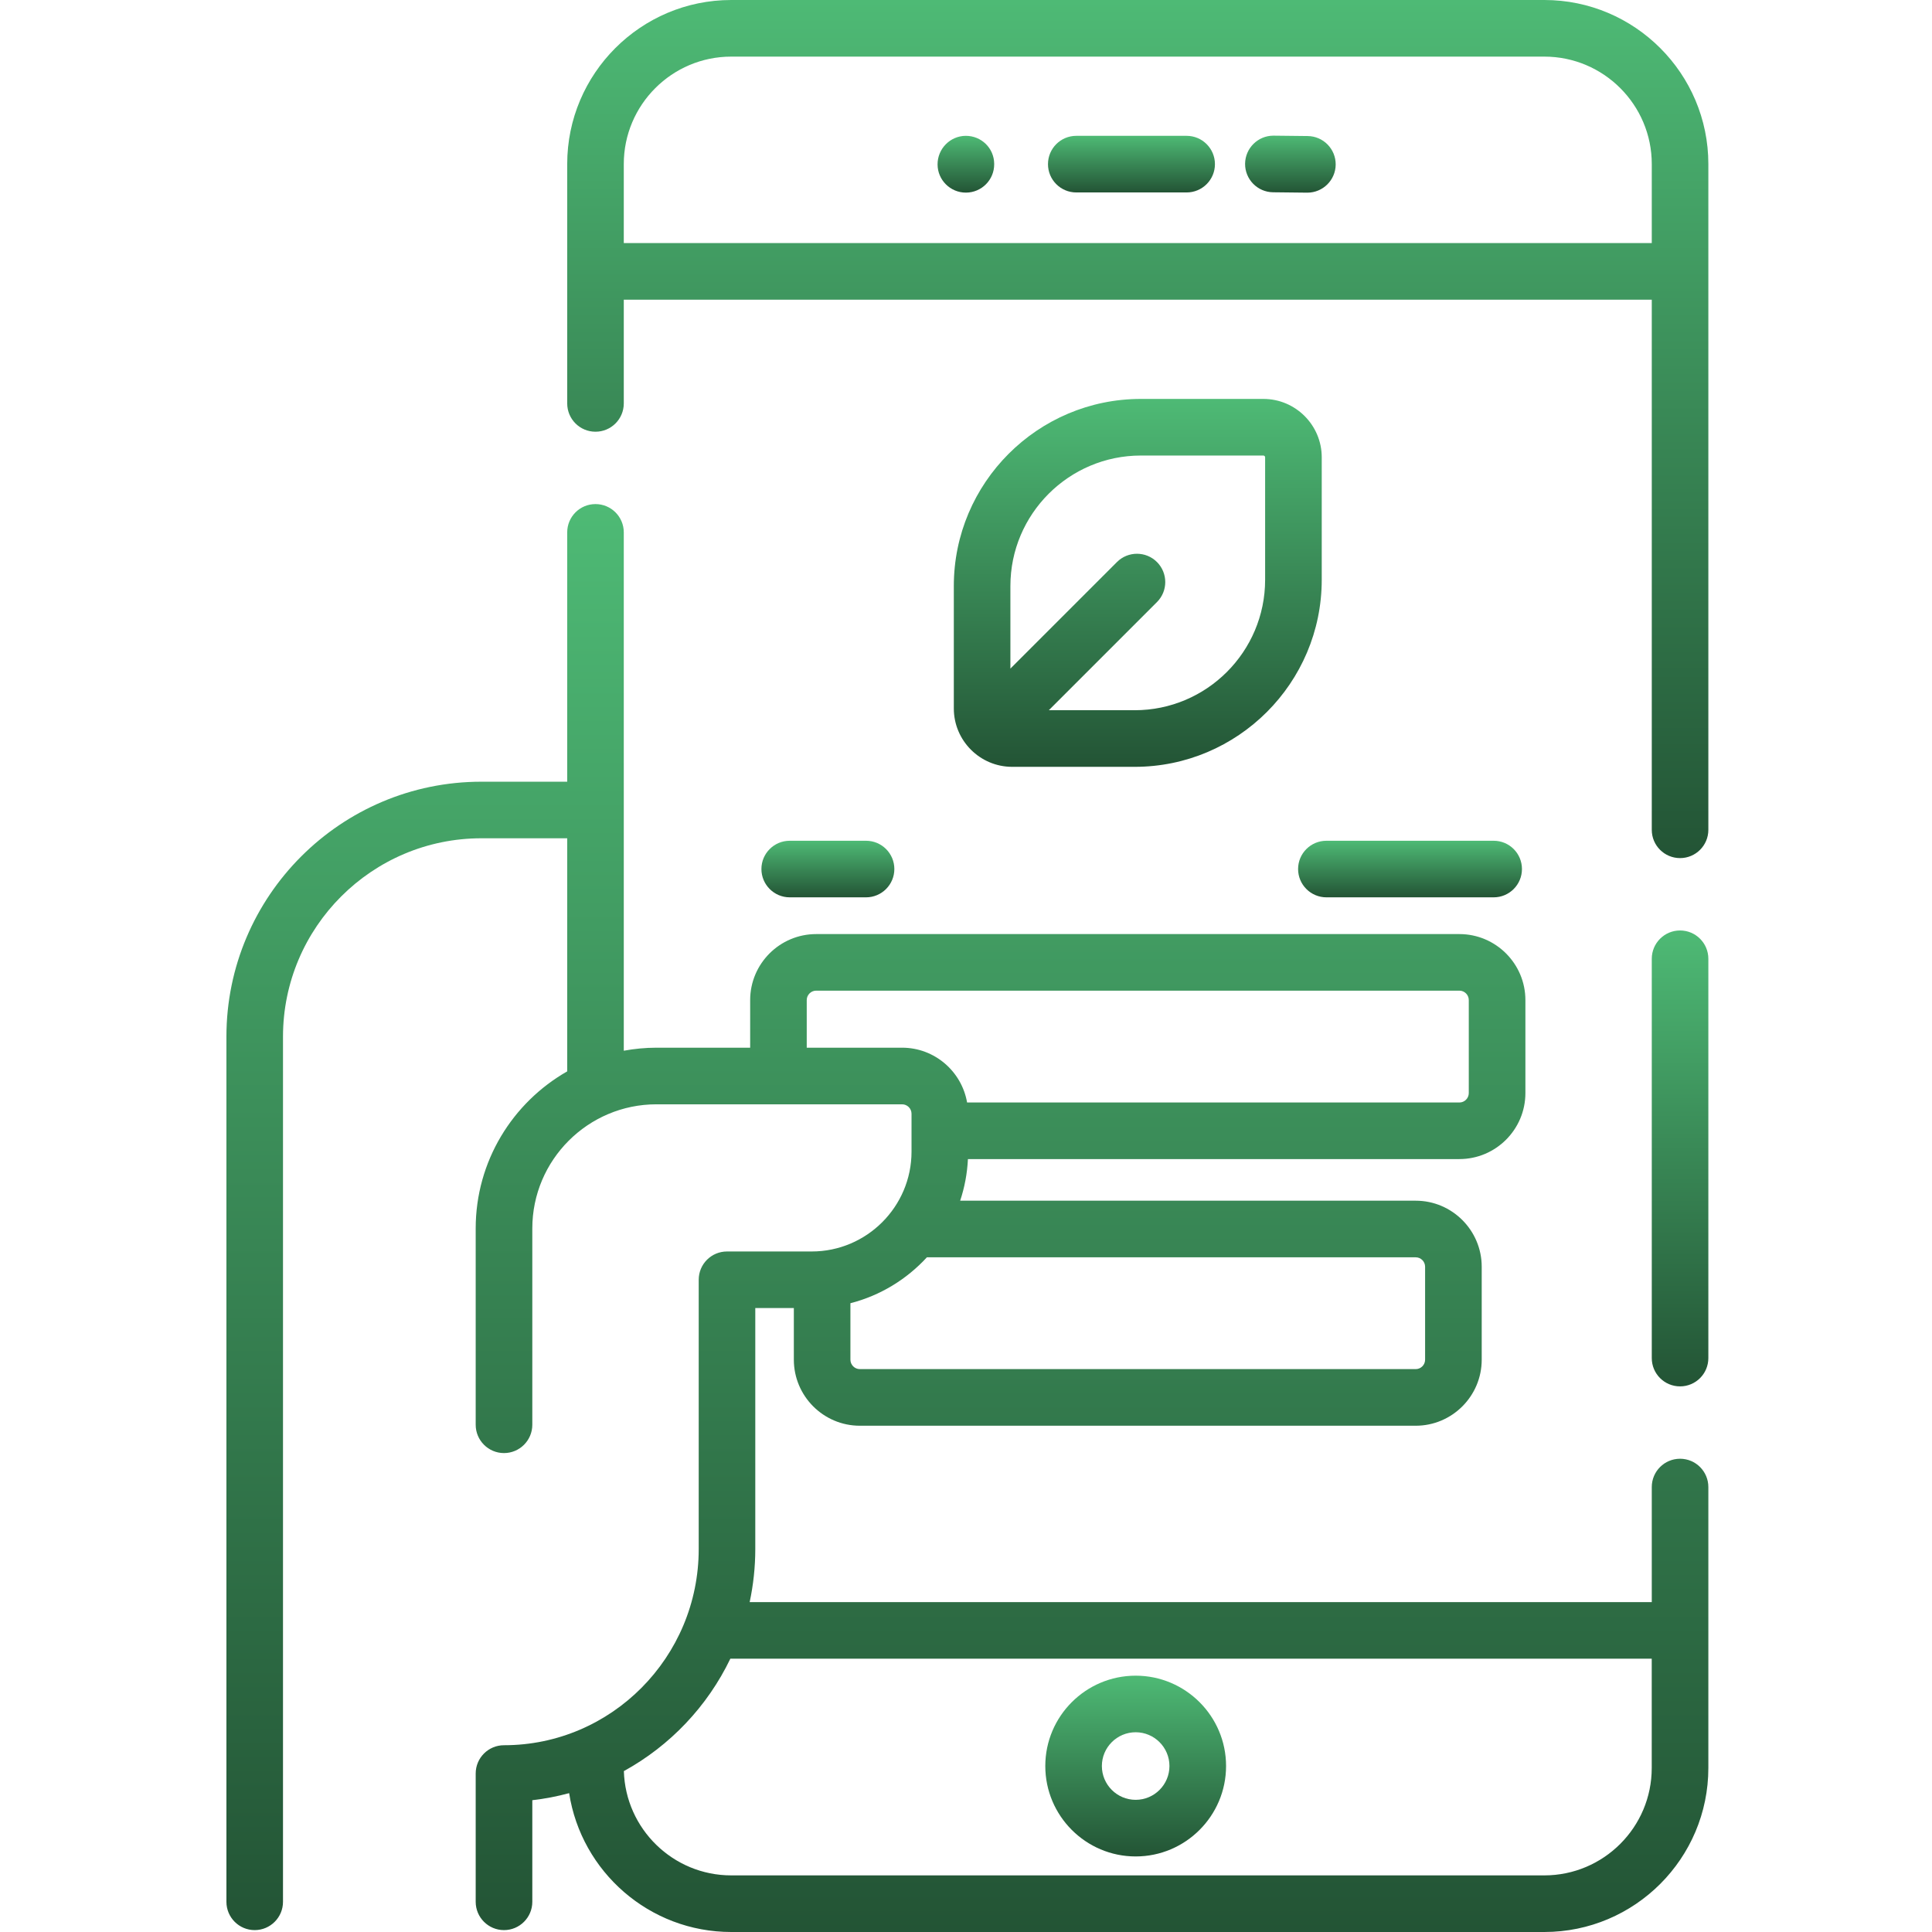 <svg xmlns="http://www.w3.org/2000/svg" width="46" height="46" viewBox="0 0 46 46" fill="none"><path d="M30.08 9.498H27.164C24.708 9.498 22.71 11.496 22.71 13.952V16.868C22.71 17.634 23.333 18.258 24.1 18.258H27.016C29.472 18.258 31.47 16.26 31.47 13.804V10.888C31.47 10.122 30.846 9.498 30.08 9.498ZM30.122 13.804C30.122 15.517 28.729 16.91 27.016 16.91H24.972L27.547 14.335C27.81 14.072 27.81 13.646 27.547 13.382C27.284 13.119 26.857 13.119 26.594 13.382L24.057 15.919V13.952C24.057 12.239 25.451 10.846 27.164 10.846H30.08C30.103 10.846 30.122 10.865 30.122 10.888V13.804Z" fill="url(#paint0_linear_424_23448)"></path><path d="M40.002 22.154C39.629 22.154 39.328 22.456 39.328 22.828V32.335C39.328 32.708 39.629 33.009 40.002 33.009C40.373 33.009 40.675 32.708 40.675 32.335V22.828C40.675 22.456 40.373 22.154 40.002 22.154Z" fill="url(#paint1_linear_424_23448)"></path><path d="M40.002 34.732C39.629 34.732 39.328 35.034 39.328 35.406V38.146H17.849C17.936 37.738 17.983 37.316 17.983 36.882V31.144H18.901V32.373C18.901 33.24 19.606 33.946 20.473 33.946H33.707C34.574 33.946 35.279 33.24 35.279 32.373V30.161C35.279 29.294 34.574 28.588 33.707 28.588H22.861C22.966 28.274 23.029 27.942 23.046 27.597H34.747C35.614 27.597 36.319 26.892 36.319 26.025V23.812C36.319 22.945 35.614 22.24 34.747 22.24H19.433C18.566 22.24 17.861 22.945 17.861 23.812V24.945H15.63C15.364 24.945 15.105 24.971 14.852 25.017V12.676C14.852 12.303 14.55 12.002 14.178 12.002C13.806 12.002 13.505 12.303 13.505 12.676V18.612H11.462C8.114 18.612 5.391 21.335 5.391 24.683V45.281C5.391 45.653 5.692 45.955 6.064 45.955C6.436 45.955 6.738 45.653 6.738 45.281V24.683C6.738 22.078 8.857 19.959 11.462 19.959H13.505V25.509C12.205 26.25 11.326 27.648 11.326 29.249V33.923C11.326 34.295 11.628 34.597 12 34.597C12.372 34.597 12.674 34.295 12.674 33.923V29.249C12.674 27.619 14 26.293 15.63 26.293H21.478C21.602 26.293 21.703 26.394 21.703 26.518V27.42C21.703 28.73 20.636 29.797 19.326 29.797H17.31C16.937 29.797 16.636 30.098 16.636 30.471V36.883C16.636 39.458 14.556 41.553 12 41.553C11.628 41.553 11.326 41.854 11.326 42.227V45.281C11.326 45.653 11.628 45.955 12 45.955C12.372 45.955 12.674 45.653 12.674 45.281V42.862C12.974 42.828 13.266 42.771 13.551 42.694C13.84 44.564 15.46 46 17.41 46H36.77C38.923 46 40.675 44.248 40.675 42.094V35.406C40.675 35.034 40.373 34.732 40.002 34.732ZM21.478 24.945H19.208V23.812C19.208 23.688 19.309 23.587 19.433 23.587H34.747C34.871 23.587 34.971 23.688 34.971 23.812V26.025C34.971 26.149 34.871 26.25 34.747 26.25H23.026C22.898 25.51 22.253 24.945 21.478 24.945ZM22.069 29.936H33.707C33.831 29.936 33.931 30.037 33.931 30.161V32.373C33.931 32.497 33.831 32.598 33.707 32.598H20.473C20.349 32.598 20.248 32.497 20.248 32.373V31.029C20.959 30.847 21.587 30.46 22.069 29.936ZM36.77 44.652H17.41C16.025 44.652 14.894 43.545 14.854 42.169C15.952 41.566 16.843 40.629 17.389 39.493H39.327V42.094C39.328 43.505 38.18 44.652 36.77 44.652Z" fill="url(#paint2_linear_424_23448)"></path><path d="M36.77 0H17.41C15.257 0 13.505 1.752 13.505 3.906V9.605C13.505 9.978 13.806 10.279 14.178 10.279C14.55 10.279 14.852 9.978 14.852 9.605V7.135H39.328V19.758C39.328 20.13 39.629 20.431 40.002 20.431C40.373 20.431 40.675 20.13 40.675 19.758V3.906C40.675 1.752 38.923 0 36.77 0ZM14.852 5.788V3.906C14.852 2.495 16 1.348 17.41 1.348H36.77C38.18 1.348 39.328 2.495 39.328 3.906V5.788H14.852Z" fill="url(#paint3_linear_424_23448)"></path><path d="M27.04 39.897C25.853 39.897 24.888 40.862 24.888 42.048C24.888 43.235 25.853 44.201 27.04 44.201C28.226 44.201 29.192 43.235 29.192 42.048C29.192 40.862 28.226 39.897 27.04 39.897ZM27.04 42.853C26.596 42.853 26.235 42.492 26.235 42.048C26.235 41.605 26.596 41.244 27.04 41.244C27.483 41.244 27.844 41.605 27.844 42.048C27.844 42.492 27.483 42.853 27.04 42.853Z" fill="url(#paint4_linear_424_23448)"></path><path d="M28.253 3.234H25.626C25.253 3.234 24.952 3.536 24.952 3.908C24.952 4.28 25.253 4.582 25.626 4.582H28.253C28.625 4.582 28.927 4.28 28.927 3.908C28.927 3.536 28.625 3.234 28.253 3.234Z" fill="url(#paint5_linear_424_23448)"></path><path d="M31.135 3.239L30.326 3.23C30.324 3.23 30.322 3.23 30.319 3.23C29.95 3.23 29.649 3.528 29.645 3.898C29.642 4.27 29.94 4.574 30.312 4.578L31.121 4.587H31.128C31.497 4.587 31.798 4.289 31.802 3.92C31.806 3.547 31.507 3.243 31.135 3.239Z" fill="url(#paint6_linear_424_23448)"></path><path d="M22.994 3.234C22.621 3.236 22.321 3.544 22.323 3.916C22.325 4.287 22.627 4.586 22.997 4.586H23.001C23.373 4.584 23.673 4.281 23.671 3.909V3.9C23.669 3.528 23.366 3.233 22.994 3.234Z" fill="url(#paint7_linear_424_23448)"></path><path d="M18.803 21.365H20.62C20.992 21.365 21.294 21.063 21.294 20.691C21.294 20.319 20.992 20.018 20.62 20.018H18.803C18.431 20.018 18.129 20.319 18.129 20.691C18.129 21.063 18.431 21.365 18.803 21.365Z" fill="url(#paint8_linear_424_23448)"></path><path d="M30.907 20.691C30.907 21.063 31.209 21.365 31.581 21.365H35.564C35.936 21.365 36.237 21.063 36.237 20.691C36.237 20.319 35.936 20.018 35.564 20.018H31.581C31.209 20.018 30.907 20.319 30.907 20.691Z" fill="url(#paint9_linear_424_23448)"></path><defs><linearGradient id="paint0_linear_424_23448" x1="27.09" y1="9.498" x2="27.09" y2="18.258" gradientUnits="userSpaceOnUse"><stop stop-color="#4EBA75"></stop><stop offset="1" stop-color="#235435"></stop></linearGradient><linearGradient id="paint1_linear_424_23448" x1="40.002" y1="22.154" x2="40.002" y2="33.009" gradientUnits="userSpaceOnUse"><stop stop-color="#4EBA75"></stop><stop offset="1" stop-color="#235435"></stop></linearGradient><linearGradient id="paint2_linear_424_23448" x1="23.033" y1="12.002" x2="23.033" y2="46" gradientUnits="userSpaceOnUse"><stop stop-color="#4EBA75"></stop><stop offset="1" stop-color="#235435"></stop></linearGradient><linearGradient id="paint3_linear_424_23448" x1="27.09" y1="0" x2="27.09" y2="20.431" gradientUnits="userSpaceOnUse"><stop stop-color="#4EBA75"></stop><stop offset="1" stop-color="#235435"></stop></linearGradient><linearGradient id="paint4_linear_424_23448" x1="27.04" y1="39.897" x2="27.04" y2="44.201" gradientUnits="userSpaceOnUse"><stop stop-color="#4EBA75"></stop><stop offset="1" stop-color="#235435"></stop></linearGradient><linearGradient id="paint5_linear_424_23448" x1="26.939" y1="3.234" x2="26.939" y2="4.582" gradientUnits="userSpaceOnUse"><stop stop-color="#4EBA75"></stop><stop offset="1" stop-color="#235435"></stop></linearGradient><linearGradient id="paint6_linear_424_23448" x1="30.724" y1="3.23" x2="30.724" y2="4.587" gradientUnits="userSpaceOnUse"><stop stop-color="#4EBA75"></stop><stop offset="1" stop-color="#235435"></stop></linearGradient><linearGradient id="paint7_linear_424_23448" x1="22.997" y1="3.234" x2="22.997" y2="4.586" gradientUnits="userSpaceOnUse"><stop stop-color="#4EBA75"></stop><stop offset="1" stop-color="#235435"></stop></linearGradient><linearGradient id="paint8_linear_424_23448" x1="19.712" y1="20.018" x2="19.712" y2="21.365" gradientUnits="userSpaceOnUse"><stop stop-color="#4EBA75"></stop><stop offset="1" stop-color="#235435"></stop></linearGradient><linearGradient id="paint9_linear_424_23448" x1="33.572" y1="20.018" x2="33.572" y2="21.365" gradientUnits="userSpaceOnUse"><stop stop-color="#4EBA75"></stop><stop offset="1" stop-color="#235435"></stop></linearGradient></defs></svg>